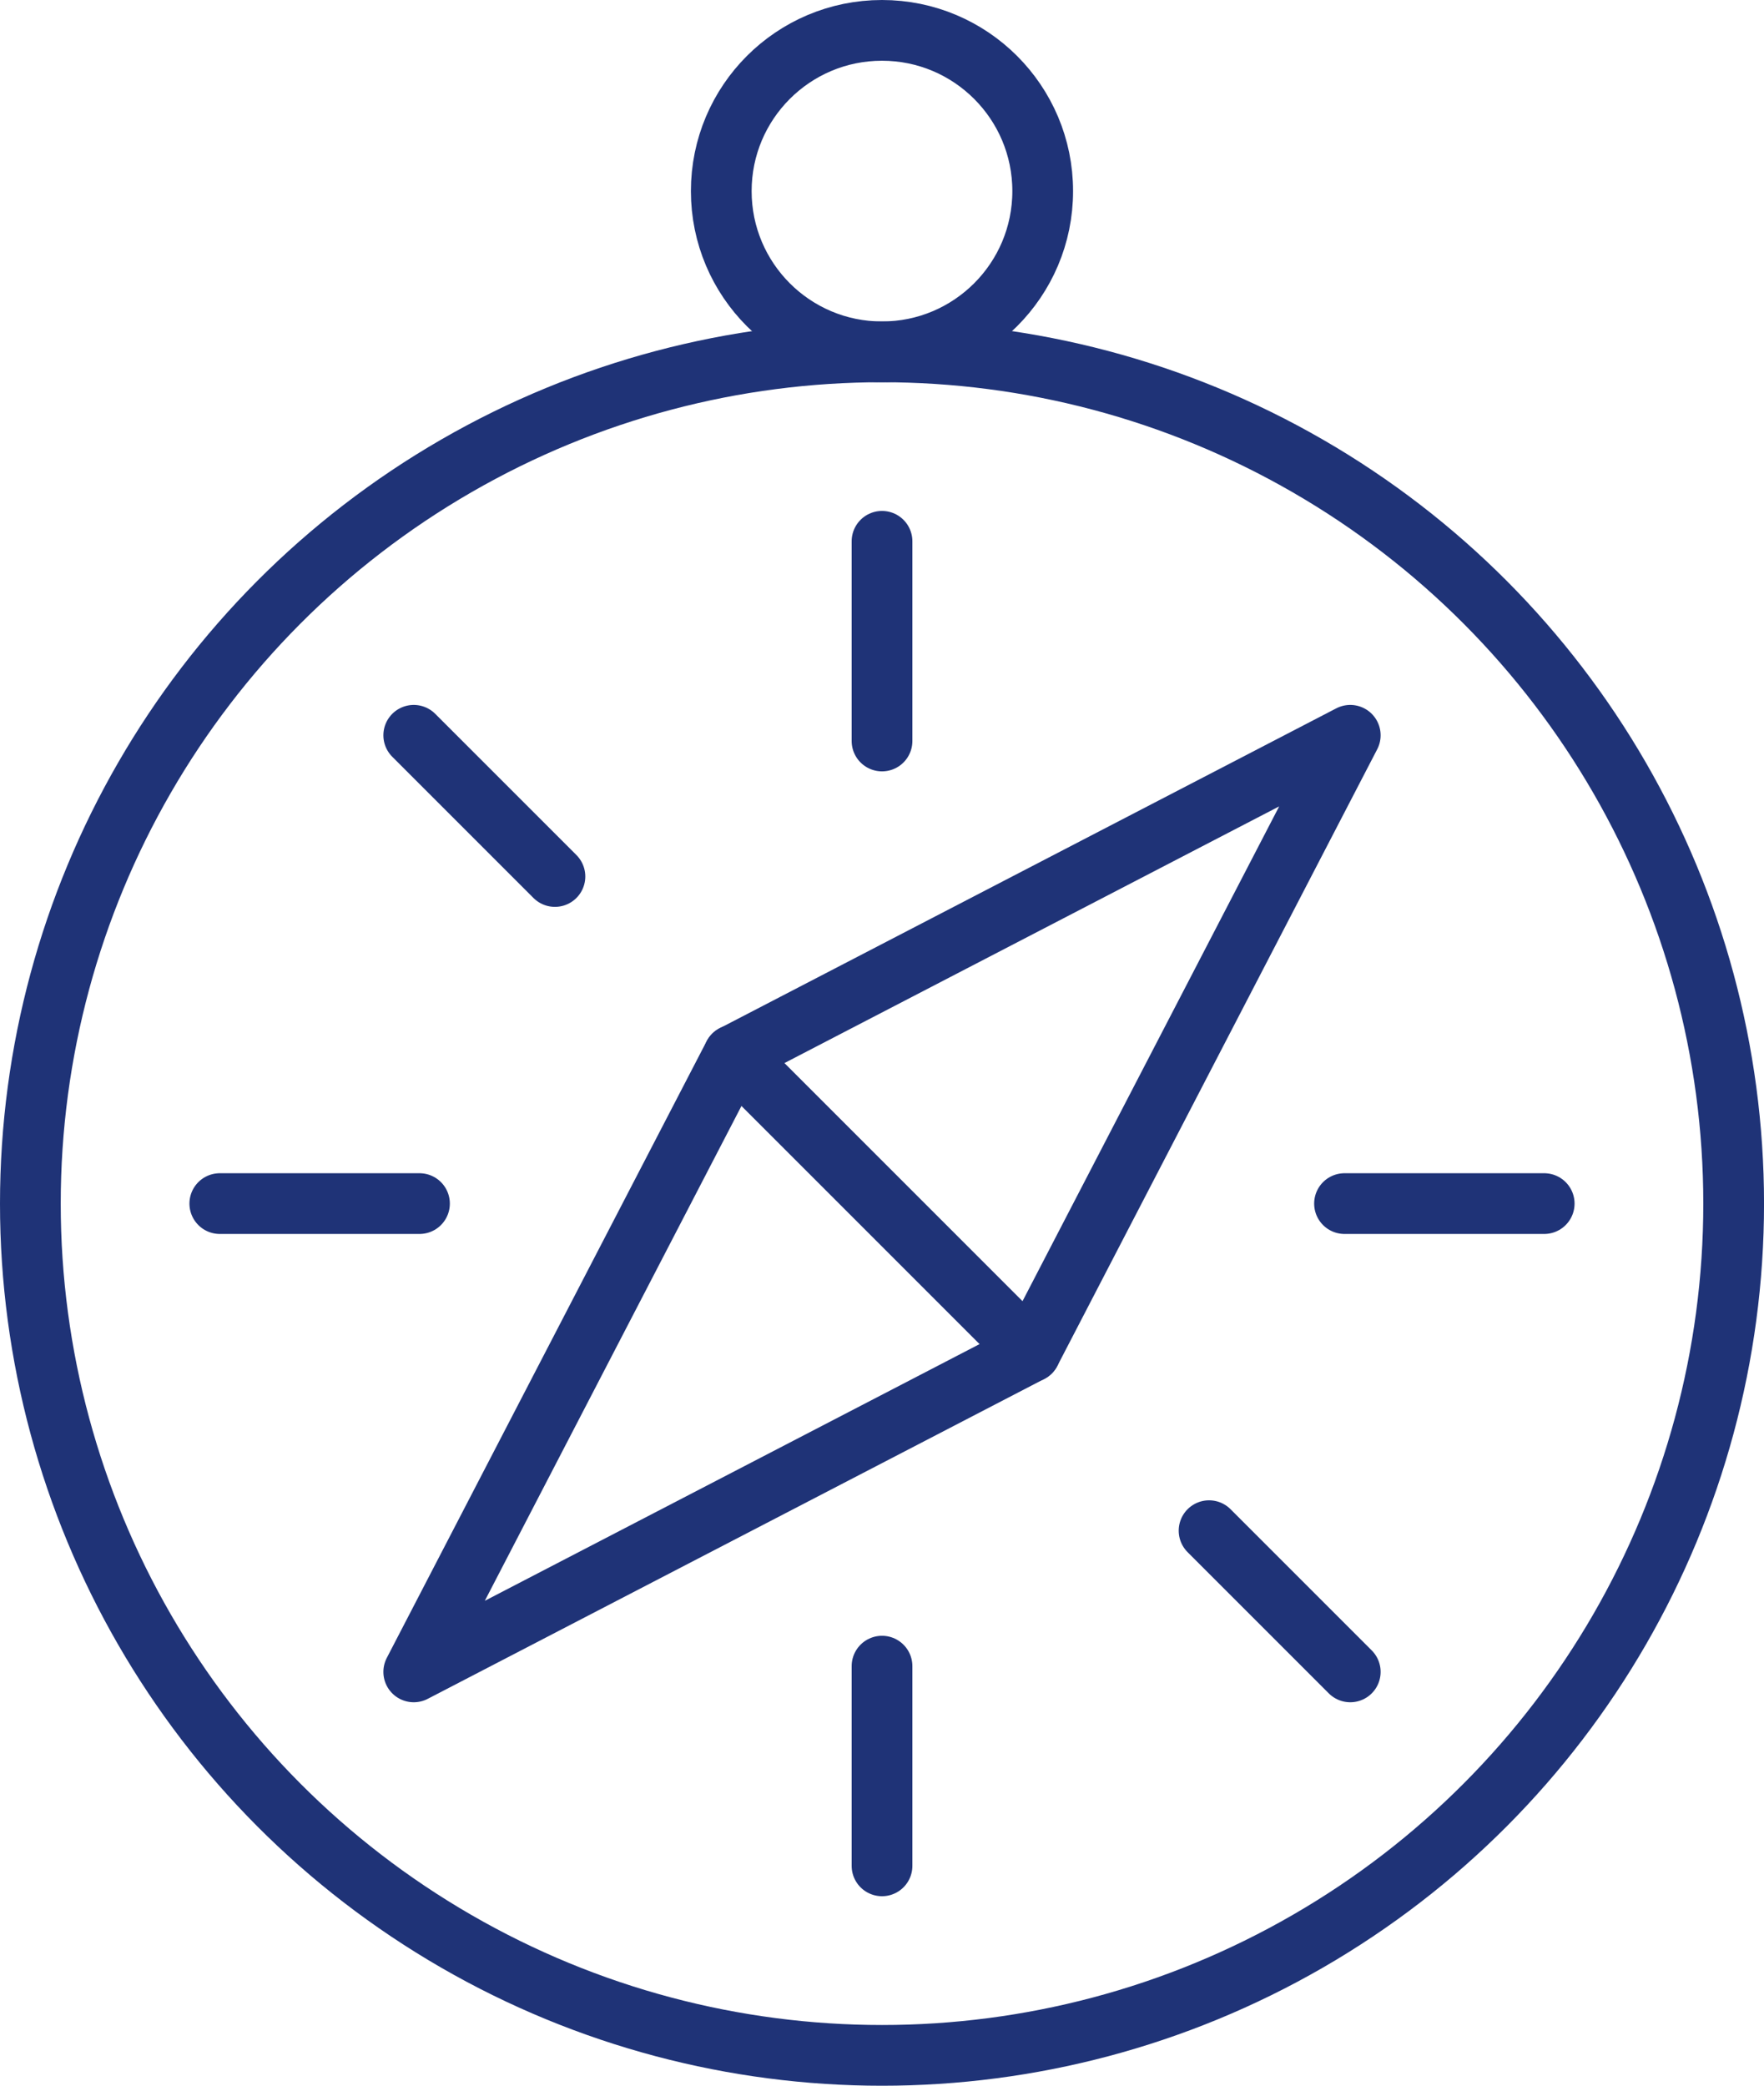 <svg xmlns="http://www.w3.org/2000/svg" width="58.095" height="68.682" viewBox="0 0 58.095 68.682">
  <g id="Groupe_16" data-name="Groupe 16" transform="translate(1 1)">
    <circle id="Ellipse_5" data-name="Ellipse 5" cx="28.048" cy="28.048" r="28.048" transform="translate(0 10.587)" fill="none" stroke="#1f3377" stroke-linecap="round" stroke-miterlimit="10" stroke-width="2"/>
    <circle id="Ellipse_6" data-name="Ellipse 6" cx="5.293" cy="5.293" r="5.293" transform="translate(22.754)" fill="none" stroke="#1f3377" stroke-linecap="round" stroke-miterlimit="10" stroke-width="2"/>
    <g id="Groupe_14" data-name="Groupe 14" transform="translate(28.048 16.825)">
      <line id="Ligne_5" data-name="Ligne 5" y2="6.576" fill="none" stroke="#1f3377" stroke-linecap="round" stroke-miterlimit="10" stroke-width="2"/>
      <line id="Ligne_6" data-name="Ligne 6" y2="6.576" transform="translate(0 37.041)" fill="none" stroke="#1f3377" stroke-linecap="round" stroke-miterlimit="10" stroke-width="2"/>
    </g>
    <line id="Ligne_7" data-name="Ligne 7" x2="4.65" y2="4.65" transform="translate(12.626 23.213)" fill="none" stroke="#1f3377" stroke-linecap="round" stroke-miterlimit="10" stroke-width="2"/>
    <line id="Ligne_8" data-name="Ligne 8" x2="4.65" y2="4.65" transform="translate(38.819 49.405)" fill="none" stroke="#1f3377" stroke-linecap="round" stroke-miterlimit="10" stroke-width="2"/>
    <g id="Groupe_15" data-name="Groupe 15" transform="translate(6.239 38.634)">
      <line id="Ligne_9" data-name="Ligne 9" x2="6.576" fill="none" stroke="#1f3377" stroke-linecap="round" stroke-miterlimit="10" stroke-width="2"/>
      <line id="Ligne_10" data-name="Ligne 10" x2="6.576" transform="translate(37.041)" fill="none" stroke="#1f3377" stroke-linecap="round" stroke-miterlimit="10" stroke-width="2"/>
    </g>
    <path id="Tracé_12" data-name="Tracé 12" d="M493.368,238.244l9.772,9.772,10.535-20.307Z" transform="translate(-470.206 -204.496)" fill="none" stroke="#1f3377" stroke-linecap="round" stroke-linejoin="round" stroke-width="2"/>
    <path id="Tracé_13" data-name="Tracé 13" d="M495.409,236.2,484.874,256.51l20.307-10.535" transform="translate(-472.248 -202.455)" fill="none" stroke="#1f3377" stroke-linecap="round" stroke-linejoin="round" stroke-width="2"/>
  </g>
</svg>
